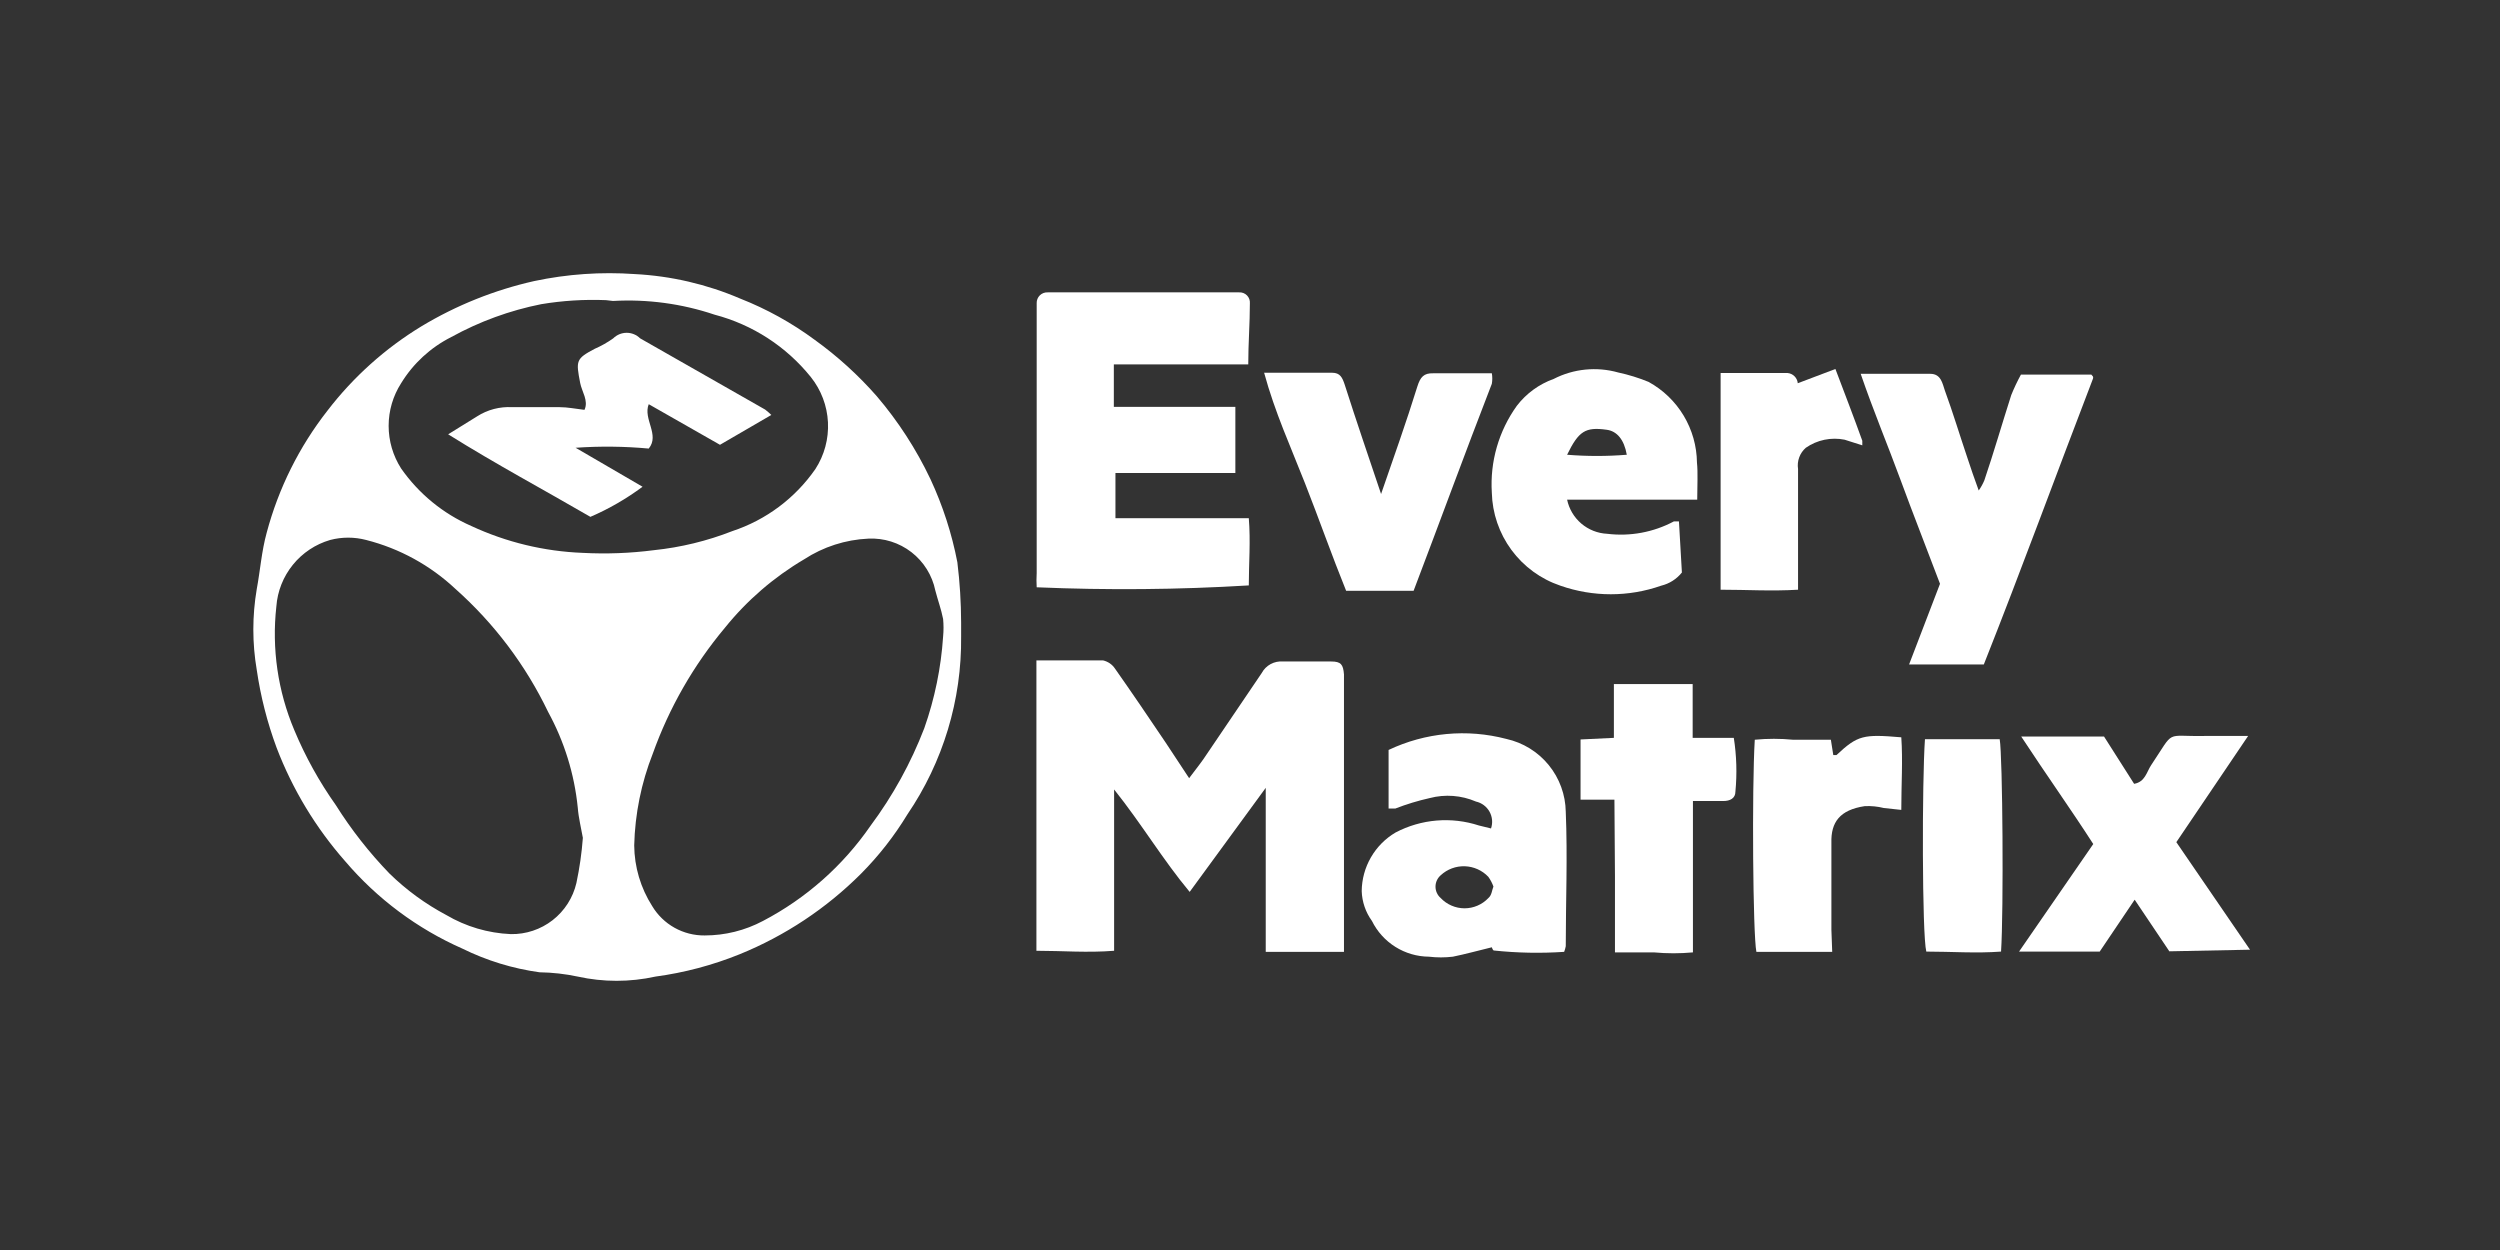 <?xml version="1.0" encoding="UTF-8"?> <svg xmlns="http://www.w3.org/2000/svg" width="200" height="100" viewBox="0 0 200 100" fill="none"><rect x="0" y="0" width="200" height="100" fill="#333333" stroke="none"/><path d="M76.89 49.801V50.919C76.946 55.993 75.445 60.963 72.589 65.157C71.546 66.875 70.305 68.463 68.889 69.889C66.113 72.668 62.807 74.862 59.168 76.342C57.007 77.216 54.746 77.816 52.436 78.127C50.388 78.578 48.267 78.578 46.22 78.127C45.215 77.913 44.193 77.798 43.166 77.783C41.02 77.487 38.936 76.848 36.993 75.89C33.381 74.295 30.176 71.905 27.615 68.9C25.261 66.226 23.403 63.152 22.131 59.824C21.382 57.806 20.849 55.715 20.539 53.586C20.176 51.451 20.176 49.269 20.539 47.134C20.819 45.628 20.926 44.101 21.335 42.617C22.28 39.068 23.933 35.746 26.196 32.852C28.266 30.155 30.819 27.865 33.724 26.099C36.515 24.42 39.558 23.2 42.736 22.485C45.378 21.925 48.085 21.737 50.78 21.926C53.684 22.075 56.538 22.738 59.211 23.884C61.34 24.721 63.35 25.835 65.19 27.196C67.003 28.503 68.663 30.011 70.137 31.691C71.857 33.707 73.303 35.942 74.439 38.337C75.425 40.456 76.147 42.688 76.589 44.983C76.785 46.581 76.886 48.19 76.89 49.801ZM75.449 50.919C75.493 50.454 75.493 49.986 75.449 49.521C75.299 48.747 75.019 47.994 74.826 47.241C74.576 46.024 73.898 44.936 72.916 44.175C71.934 43.414 70.711 43.029 69.47 43.09C67.639 43.173 65.865 43.745 64.33 44.746C61.902 46.178 59.752 48.035 57.985 50.231C55.484 53.219 53.532 56.627 52.221 60.297C51.301 62.636 50.799 65.118 50.737 67.631C50.751 69.354 51.251 71.039 52.178 72.492C52.612 73.214 53.227 73.81 53.963 74.221C54.699 74.632 55.529 74.844 56.372 74.836C57.999 74.837 59.602 74.438 61.039 73.675C64.482 71.873 67.435 69.26 69.642 66.061C71.425 63.667 72.872 61.04 73.944 58.253C74.777 55.889 75.284 53.421 75.449 50.919ZM46.629 67.029C46.499 66.276 46.284 65.437 46.22 64.598C45.949 61.921 45.145 59.325 43.854 56.963C42.058 53.22 39.536 49.871 36.434 47.112C34.422 45.225 31.966 43.878 29.293 43.198C28.348 42.95 27.356 42.95 26.411 43.198C25.238 43.54 24.198 44.232 23.43 45.182C22.661 46.131 22.2 47.292 22.109 48.51C21.731 51.884 22.227 55.299 23.55 58.425C24.431 60.534 25.542 62.539 26.863 64.405C28.103 66.376 29.545 68.215 31.164 69.889C32.512 71.204 34.04 72.319 35.702 73.202C37.271 74.127 39.044 74.652 40.864 74.729C42.075 74.751 43.256 74.357 44.211 73.613C45.166 72.869 45.837 71.821 46.112 70.642C46.365 69.451 46.538 68.243 46.629 67.029ZM48.478 24.012C46.744 23.942 45.007 24.05 43.295 24.335C40.78 24.837 38.357 25.722 36.111 26.959C34.452 27.793 33.059 29.075 32.089 30.659C31.438 31.676 31.091 32.859 31.091 34.068C31.091 35.276 31.438 36.459 32.089 37.477C33.501 39.498 35.444 41.091 37.703 42.079C40.506 43.382 43.54 44.113 46.629 44.23C48.524 44.33 50.424 44.258 52.307 44.015C54.459 43.792 56.572 43.278 58.587 42.488C61.283 41.597 63.616 39.853 65.233 37.52C65.951 36.41 66.302 35.103 66.237 33.783C66.171 32.463 65.692 31.197 64.867 30.164C62.9 27.72 60.202 25.971 57.167 25.174C54.552 24.293 51.793 23.921 49.037 24.077L48.478 24.012Z" fill="white"></path><path d="M107.518 76.148H101.259C101.259 73.997 101.259 71.847 101.259 69.696V63.028L95.173 71.352C93.022 68.771 91.344 65.932 89.129 63.157V76.062C86.978 76.234 84.999 76.062 82.913 76.062V52.833C84.677 52.833 86.462 52.833 88.247 52.833C88.633 52.92 88.972 53.151 89.193 53.479C90.57 55.436 91.925 57.436 93.258 59.415L95.13 62.254C95.56 61.673 95.947 61.2 96.291 60.705L100.937 53.844C101.099 53.541 101.346 53.292 101.648 53.128C101.95 52.964 102.293 52.891 102.636 52.919C103.926 52.919 105.195 52.919 106.486 52.919C107.282 52.919 107.454 53.156 107.518 53.952C107.518 54.188 107.518 54.425 107.518 54.662V76.17V76.148Z" fill="white"></path><path d="M99.861 29.153H89.107V32.551H98.829V37.842H89.236V41.456H89.344C89.344 41.456 89.344 41.456 89.473 41.456H99.904C100.055 43.305 99.904 45.09 99.904 46.833C94.254 47.175 88.59 47.225 82.935 46.983C82.912 46.604 82.912 46.223 82.935 45.843C82.935 38.939 82.935 32.035 82.935 25.131C82.935 24.83 82.935 24.55 82.935 24.249C82.931 24.134 82.952 24.018 82.996 23.911C83.039 23.804 83.105 23.707 83.187 23.626C83.27 23.545 83.369 23.483 83.477 23.442C83.585 23.401 83.701 23.383 83.816 23.389C84.096 23.389 84.397 23.389 84.677 23.389H98.27C98.549 23.389 98.851 23.389 99.13 23.389C99.247 23.382 99.363 23.401 99.472 23.443C99.581 23.485 99.679 23.551 99.761 23.634C99.842 23.718 99.905 23.818 99.945 23.927C99.984 24.037 100 24.154 99.99 24.271C99.99 25.884 99.861 27.454 99.861 29.153Z" fill="white"></path><path d="M125.132 76.148C123.261 76.273 121.383 76.238 119.519 76.041C119.411 76.041 119.346 75.761 119.346 75.783C118.271 76.041 117.196 76.342 116.228 76.535C115.592 76.611 114.949 76.611 114.314 76.535C113.363 76.527 112.434 76.255 111.629 75.75C110.824 75.245 110.175 74.526 109.754 73.675C109.249 72.979 108.964 72.147 108.937 71.287C108.946 70.339 109.2 69.408 109.675 68.587C110.15 67.765 110.829 67.08 111.647 66.599C112.664 66.065 113.779 65.74 114.924 65.644C116.069 65.548 117.222 65.683 118.314 66.039L119.282 66.276C119.357 66.056 119.385 65.823 119.364 65.591C119.343 65.359 119.273 65.135 119.16 64.932C119.046 64.729 118.891 64.552 118.704 64.413C118.518 64.274 118.304 64.176 118.077 64.125C116.91 63.622 115.608 63.524 114.378 63.846C113.441 64.056 112.52 64.336 111.625 64.684C111.625 64.684 111.324 64.684 111.087 64.684V59.996C114.026 58.601 117.362 58.289 120.508 59.114C121.84 59.409 123.034 60.145 123.897 61.203C124.76 62.26 125.24 63.578 125.261 64.942C125.412 68.534 125.261 72.126 125.261 75.697C125.232 75.851 125.189 76.002 125.132 76.148ZM119.475 70.922C119.375 70.646 119.238 70.386 119.067 70.147C118.577 69.629 117.902 69.326 117.19 69.301C116.477 69.277 115.784 69.535 115.26 70.018C115.128 70.132 115.022 70.272 114.95 70.43C114.877 70.587 114.84 70.759 114.84 70.933C114.84 71.106 114.877 71.278 114.95 71.436C115.022 71.593 115.128 71.734 115.26 71.847C115.505 72.105 115.8 72.311 116.128 72.451C116.455 72.592 116.807 72.665 117.163 72.665C117.52 72.665 117.872 72.592 118.199 72.451C118.526 72.311 118.822 72.105 119.067 71.847C119.346 71.61 119.346 71.244 119.475 70.922Z" fill="white"></path><path d="M158.706 53.156C156.555 53.156 154.792 53.156 152.727 53.156L155.2 46.704C154.146 43.908 153.05 41.133 152.039 38.38C151.028 35.627 149.888 32.917 148.855 29.906C150.877 29.906 152.662 29.906 154.426 29.906C155.286 29.906 155.394 30.68 155.588 31.239C156.233 33.003 156.77 34.788 157.373 36.573C157.652 37.434 157.953 38.294 158.298 39.24C158.477 38.985 158.629 38.711 158.749 38.423C159.48 36.272 160.169 33.885 160.9 31.605C161.126 31.046 161.385 30.5 161.674 29.97H167.309L167.438 30.121C167.46 30.176 167.46 30.238 167.438 30.293C164.513 37.907 161.717 45.564 158.706 53.156Z" fill="white"></path><path d="M135.778 39.972H125.368C125.525 40.718 125.924 41.391 126.504 41.885C127.084 42.379 127.812 42.667 128.573 42.703C130.411 42.929 132.273 42.584 133.907 41.714C133.907 41.714 134.122 41.714 134.316 41.714L134.552 45.8C134.132 46.326 133.55 46.696 132.896 46.854C130.286 47.769 127.441 47.769 124.831 46.854C123.264 46.326 121.898 45.328 120.916 43.997C119.935 42.666 119.387 41.066 119.346 39.413C119.191 36.935 119.898 34.481 121.346 32.465C122.101 31.48 123.124 30.733 124.293 30.315C125.887 29.497 127.731 29.313 129.455 29.798C130.286 29.977 131.099 30.229 131.885 30.551C133.044 31.187 134.014 32.12 134.694 33.254C135.374 34.388 135.741 35.681 135.757 37.004C135.843 37.842 135.778 38.789 135.778 39.972ZM125.368 36.38C126.957 36.509 128.554 36.509 130.143 36.38C129.928 35.154 129.347 34.487 128.53 34.38C126.831 34.143 126.293 34.487 125.368 36.38Z" fill="white"></path><path d="M173.547 76.105L170.773 71.976L167.977 76.127H161.524L167.461 67.523C165.675 64.749 163.697 61.974 161.696 58.92H168.321L170.73 62.706C171.612 62.555 171.741 61.738 172.085 61.222C174.042 58.297 173.117 58.942 176.387 58.877C177.483 58.877 178.537 58.877 179.849 58.877L174.107 67.373L180 75.976L173.547 76.105Z" fill="white"></path><path d="M101.13 29.82H106.571C107.217 29.82 107.389 30.207 107.582 30.788C108.507 33.691 109.497 36.573 110.486 39.52C111.497 36.595 112.508 33.756 113.389 30.917C113.626 30.164 113.906 29.841 114.658 29.863C116.207 29.863 117.756 29.863 119.347 29.863C119.395 30.14 119.395 30.424 119.347 30.702C117.196 36.251 115.175 41.778 113.088 47.263H107.69C106.55 44.445 105.539 41.563 104.399 38.66C103.259 35.756 101.99 32.981 101.13 29.82Z" fill="white"></path><path d="M129.154 63.975H126.444V59.157L129.111 59.028V54.726H135.413V59.028H138.704C138.927 60.451 138.97 61.896 138.833 63.329C138.833 63.867 138.403 64.082 137.865 64.082H135.435C135.435 65.437 135.435 66.771 135.435 68.083V76.191C134.397 76.287 133.353 76.287 132.316 76.191C131.327 76.191 130.359 76.191 129.197 76.191C129.197 74.04 129.197 72.083 129.197 70.083L129.154 63.975Z" fill="white"></path><path d="M146.577 76.148H140.511C140.232 74.772 140.146 63.114 140.382 59.178C141.398 59.081 142.421 59.081 143.437 59.178H146.469L146.663 60.404C146.663 60.404 146.856 60.404 146.921 60.404C148.62 58.813 149.072 58.727 152.104 58.985C152.233 60.856 152.104 62.727 152.104 64.792L150.706 64.641C150.207 64.517 149.693 64.466 149.179 64.491C147.179 64.792 146.469 65.781 146.512 67.416C146.512 69.739 146.512 72.062 146.512 74.385L146.577 76.148Z" fill="white"></path><path d="M143.822 30.659L146.833 29.519C147.565 31.454 148.296 33.347 148.984 35.261C148.984 35.261 148.984 35.476 148.984 35.627L147.565 35.175C147.032 35.069 146.483 35.072 145.95 35.182C145.418 35.293 144.914 35.51 144.467 35.821C144.228 36.028 144.046 36.292 143.937 36.59C143.827 36.887 143.796 37.207 143.844 37.52C143.844 40.144 143.844 42.746 143.844 45.349V47.177C141.693 47.306 139.757 47.177 137.649 47.177V29.841H143.005C143.215 29.86 143.412 29.953 143.561 30.102C143.711 30.251 143.803 30.448 143.822 30.659Z" fill="white"></path><path d="M153.997 59.135H159.976C160.213 60.512 160.299 72.857 160.084 76.127C158.105 76.277 156.083 76.127 154.104 76.127C153.76 74.772 153.76 62.447 153.997 59.135Z" fill="white"></path><path d="M46.048 35.821L51.404 38.939C50.111 39.901 48.711 40.71 47.231 41.348C43.532 39.197 39.703 37.154 35.853 34.745L38.176 33.304C39.009 32.773 39.987 32.518 40.972 32.573C42.241 32.573 43.51 32.573 44.779 32.573C45.403 32.573 46.027 32.702 46.758 32.788C47.102 32.057 46.543 31.325 46.414 30.637C46.07 28.852 46.07 28.701 47.575 27.906C48.098 27.678 48.595 27.397 49.059 27.067C49.346 26.783 49.732 26.624 50.135 26.624C50.538 26.624 50.924 26.783 51.21 27.067L61.212 32.766C61.385 32.899 61.551 33.043 61.706 33.197L57.598 35.584L51.899 32.336C51.425 33.519 52.802 34.788 51.899 35.885C49.953 35.706 47.997 35.684 46.048 35.821Z" fill="white"></path></svg> 